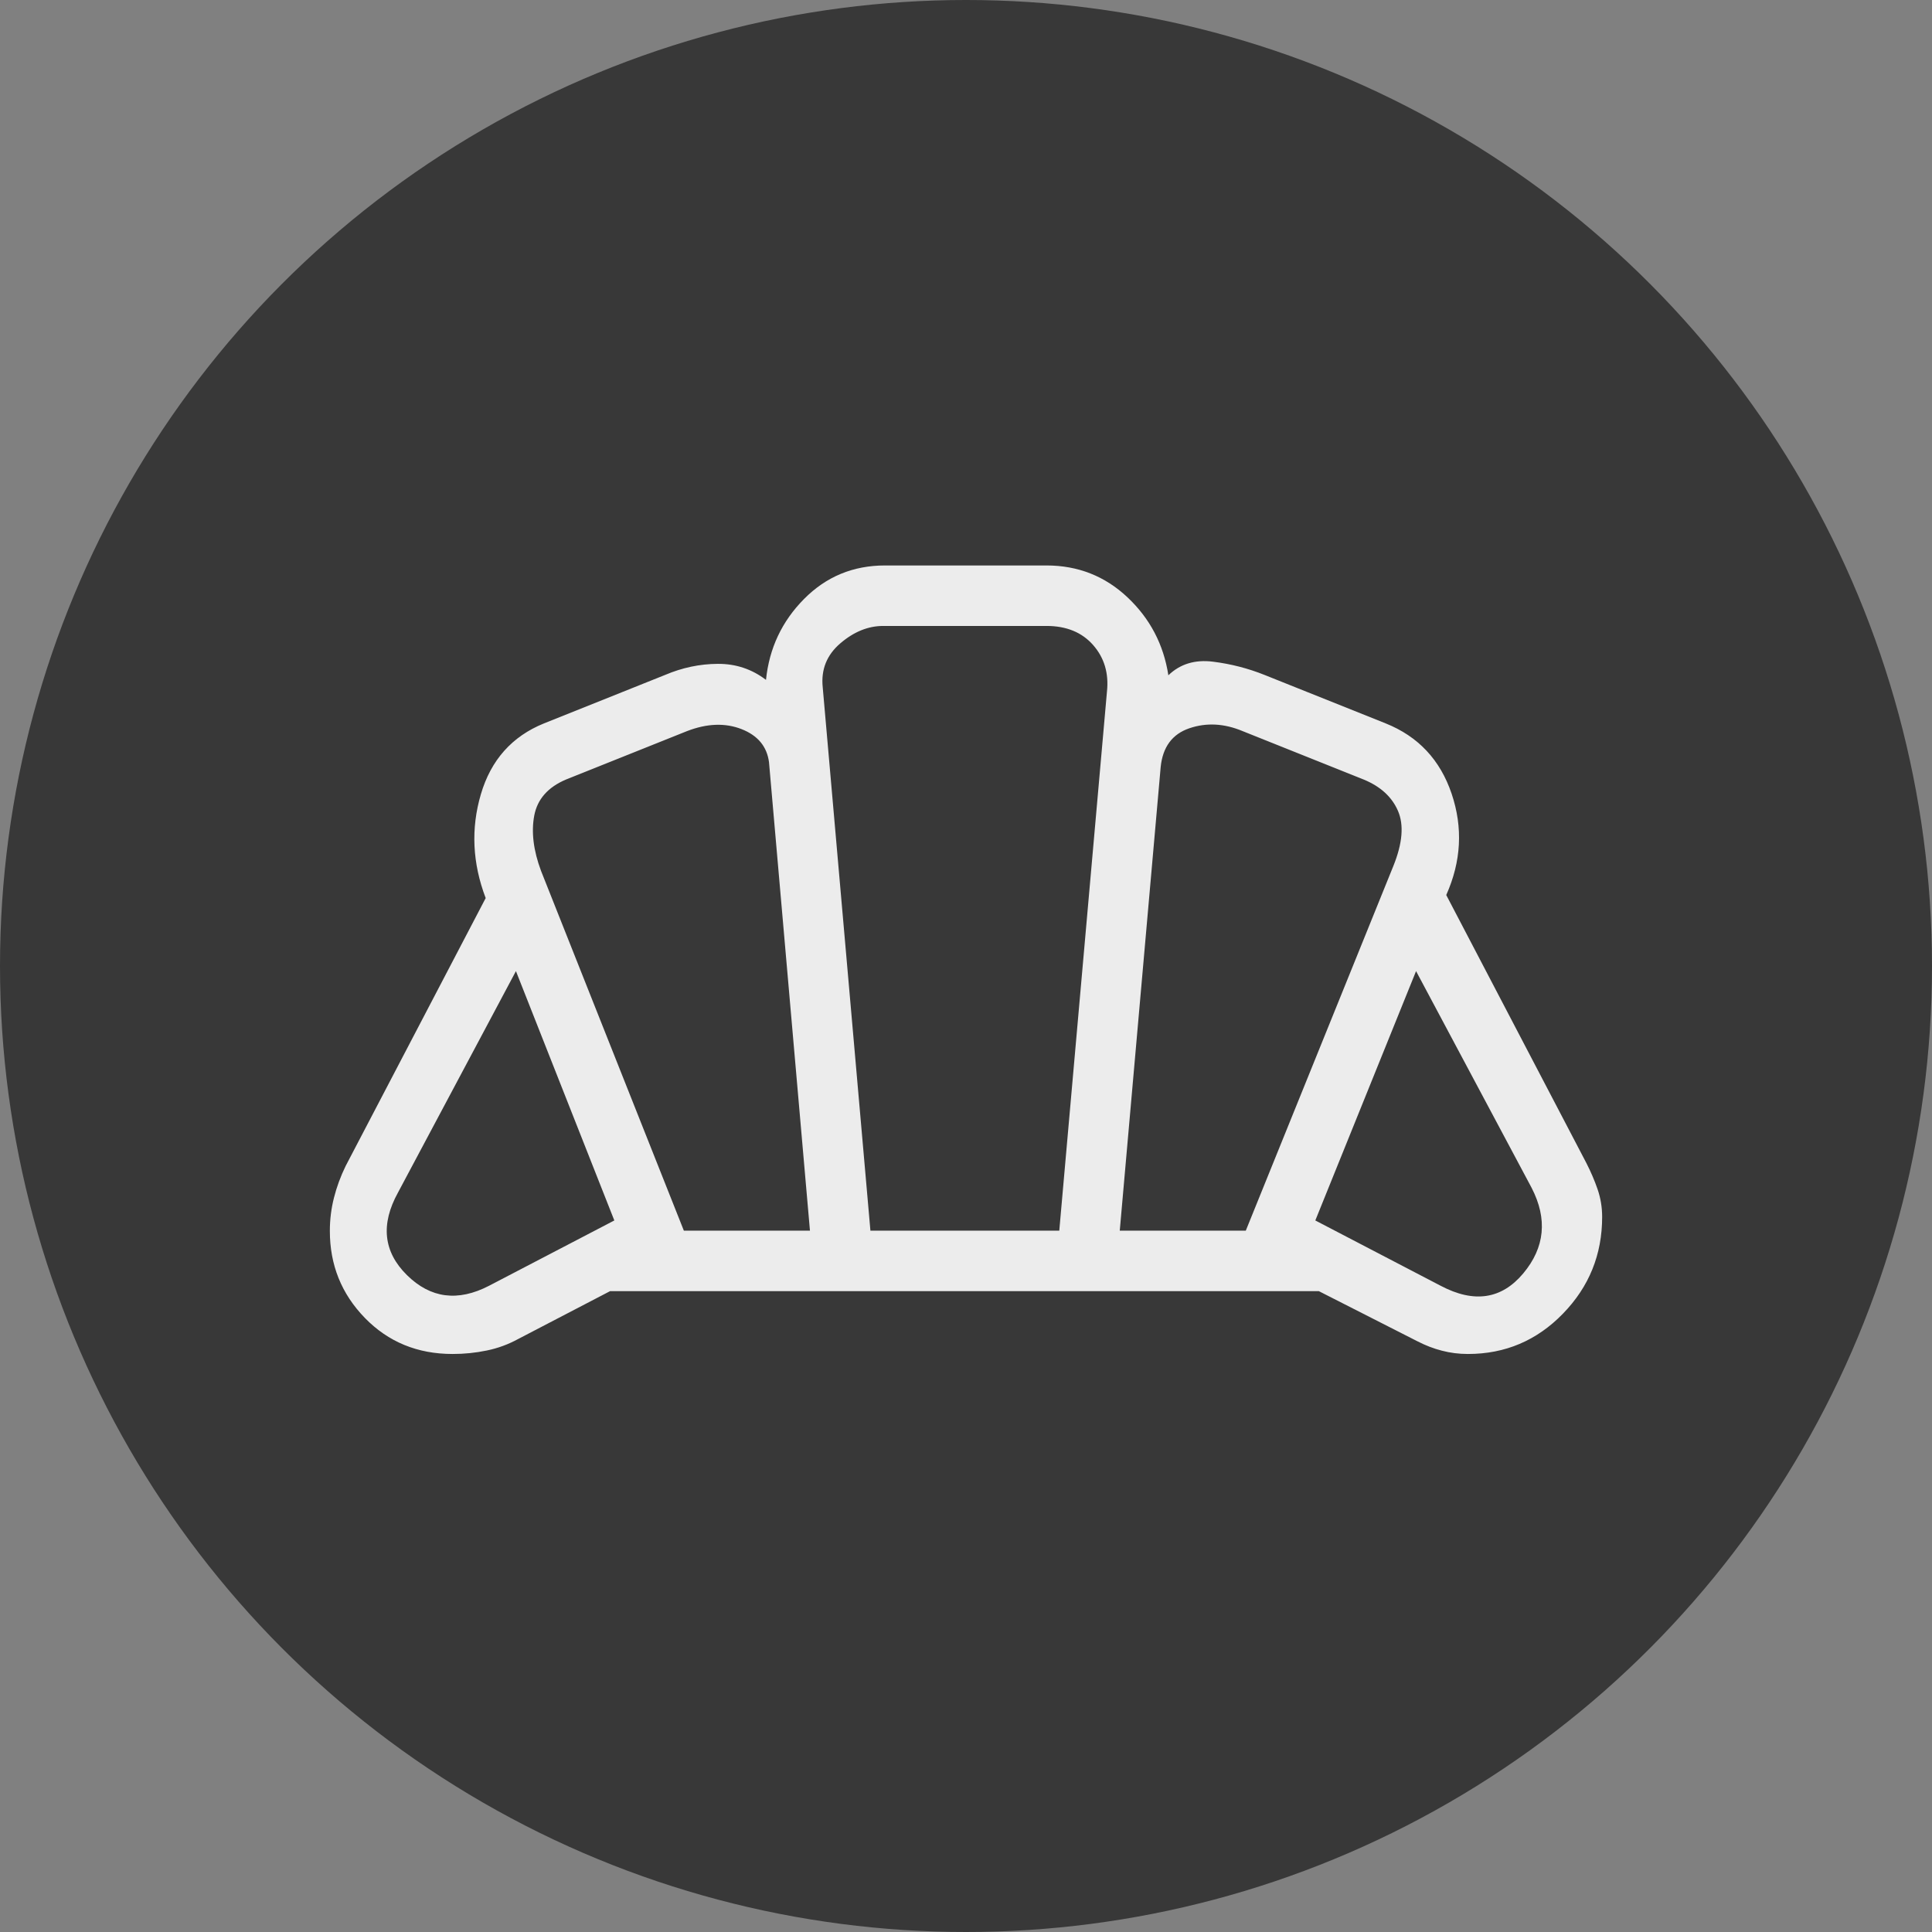 <?xml version="1.0" encoding="UTF-8"?> <svg xmlns="http://www.w3.org/2000/svg" width="82" height="82" viewBox="0 0 82 82" fill="none"><rect x="0" y="0" width="82" height="82" fill="#808080" stroke="none"/><circle cx="41" cy="41" r="41" fill="#383838"></circle><path d="M61.15 54.574C62.566 55.32 63.734 55.144 64.653 54.045C65.57 52.947 65.688 51.737 65.007 50.416L60.102 41.217L55.826 51.8L61.15 54.574ZM47.526 52.233H52.875L59.135 36.764C59.527 35.797 59.593 35.015 59.335 34.418C59.077 33.821 58.589 33.376 57.872 33.083L52.739 31.03C51.957 30.703 51.204 30.663 50.48 30.91C49.756 31.156 49.351 31.703 49.263 32.55L47.526 52.233ZM29.025 52.233H34.377L32.639 32.352C32.553 31.685 32.164 31.216 31.471 30.945C30.778 30.675 30.008 30.703 29.161 31.03L24.028 33.083C23.258 33.408 22.807 33.919 22.675 34.616C22.544 35.312 22.639 36.094 22.963 36.962L29.025 52.233ZM20.753 54.574L26.074 51.8L21.898 41.217L16.893 50.614C16.147 51.965 16.273 53.134 17.273 54.12C18.272 55.105 19.432 55.257 20.753 54.574ZM36.943 52.233H44.959L46.982 29.362C47.067 28.581 46.872 27.92 46.396 27.378C45.921 26.837 45.26 26.567 44.415 26.567H37.485C36.847 26.567 36.24 26.813 35.665 27.306C35.092 27.797 34.843 28.416 34.918 29.162L36.943 52.233ZM19.208 57.467C17.719 57.467 16.479 56.957 15.486 55.937C14.494 54.917 13.998 53.685 14 52.241C14 51.762 14.058 51.293 14.175 50.834C14.291 50.376 14.456 49.928 14.67 49.489L20.614 38.117C20.05 36.636 19.981 35.168 20.409 33.712C20.837 32.256 21.731 31.253 23.091 30.702L28.224 28.648C28.955 28.337 29.703 28.179 30.468 28.176C31.231 28.172 31.912 28.399 32.511 28.856C32.648 27.516 33.186 26.372 34.125 25.424C35.063 24.475 36.209 24 37.562 24H44.415C45.75 24 46.895 24.45 47.852 25.35C48.808 26.25 49.387 27.354 49.589 28.661C50.089 28.18 50.72 27.988 51.483 28.084C52.247 28.179 52.977 28.368 53.675 28.648L58.809 30.702C60.191 31.254 61.126 32.25 61.612 33.689C62.097 35.128 62.021 36.561 61.383 37.988L67.328 49.359C67.519 49.732 67.679 50.105 67.808 50.48C67.936 50.855 68 51.245 68 51.651C68 53.247 67.446 54.615 66.337 55.755C65.23 56.896 63.886 57.467 62.305 57.467C61.918 57.467 61.55 57.42 61.201 57.328C60.85 57.239 60.499 57.104 60.149 56.923L55.975 54.8H25.894L22.005 56.825C21.581 57.058 21.133 57.223 20.66 57.32C20.188 57.418 19.704 57.468 19.208 57.467Z" fill="#ECECEC"></path></svg> 